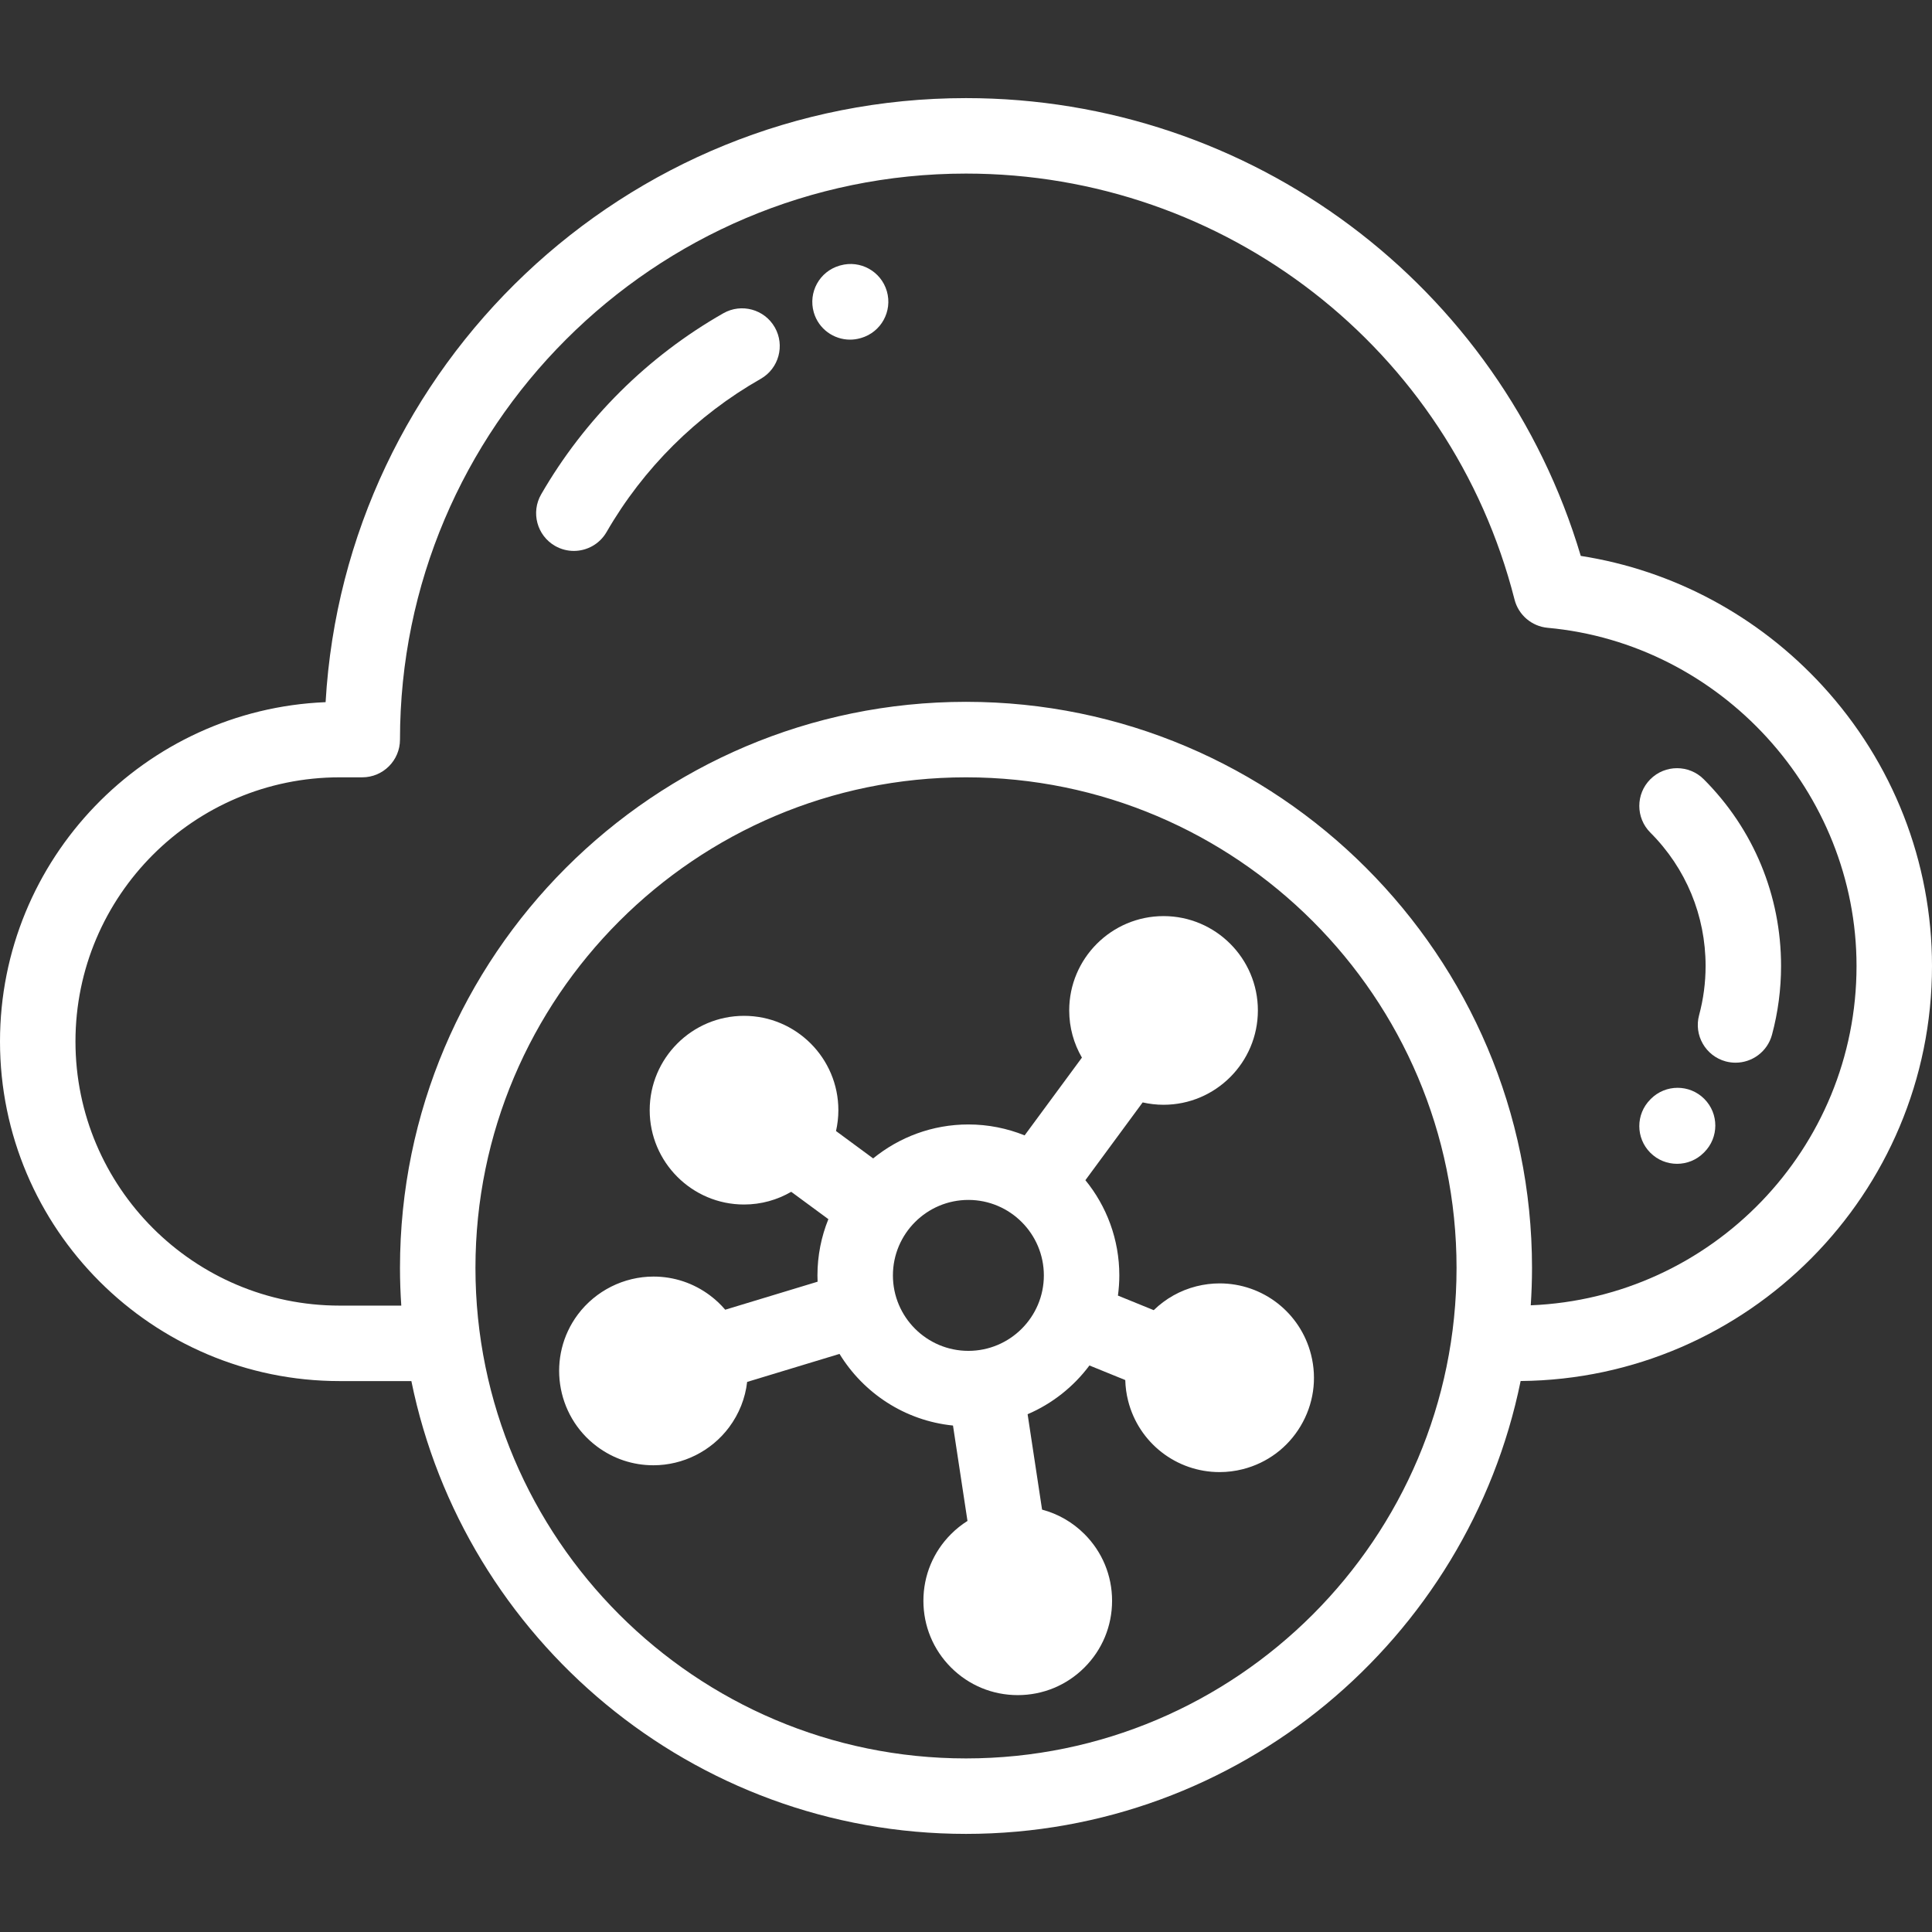 <?xml version="1.0" encoding="UTF-8"?>
<svg xmlns="http://www.w3.org/2000/svg" width="64" height="64" viewBox="0 0 64 64" fill="none">
  <rect x="0" y="0" width="64" height="64" fill="#333333" stroke="none"/>
  <path d="M60.368 22.712C58.24 20.398 55.425 18.892 52.365 18.415C49.695 9.443 41.441 3.25 32 3.25C20.699 3.25 11.43 12.117 10.786 23.26C4.797 23.504 0 28.453 0 34.5C0 40.703 5.047 45.75 11.25 45.75H13.627C15.369 54.298 22.945 60.75 32 60.75C41.055 60.75 48.632 54.297 50.373 45.748C57.898 45.682 64 39.54 64 32C64 28.559 62.71 25.26 60.368 22.712ZM32 58.25C23.04 58.25 15.75 50.96 15.75 42C15.75 33.039 23.04 25.75 32 25.75C40.96 25.75 48.25 33.039 48.25 42C48.25 50.96 40.96 58.25 32 58.25ZM50.708 43.24C50.735 42.83 50.75 42.416 50.75 41.999C50.75 31.661 42.339 23.249 32 23.249C21.661 23.249 13.25 31.661 13.25 41.999C13.25 42.42 13.265 42.836 13.293 43.25H11.25C6.425 43.25 2.5 39.325 2.5 34.5C2.5 29.675 6.425 25.75 11.25 25.75L12 25.75C12.69 25.75 13.25 25.19 13.25 24.5C13.25 14.161 21.661 5.75 32 5.75C40.584 5.75 48.057 11.553 50.171 19.861C50.302 20.374 50.742 20.749 51.27 20.797C57.006 21.319 61.5 26.24 61.5 32C61.5 38.05 56.7 42.998 50.708 43.24Z" fill="white"></path>
  <path d="M25.667 10.845C25.325 10.245 24.562 10.036 23.962 10.377C21.456 11.804 19.369 13.878 17.927 16.375C17.582 16.973 17.787 17.737 18.385 18.083C18.582 18.196 18.797 18.25 19.009 18.25C19.441 18.25 19.861 18.026 20.093 17.625C21.312 15.512 23.078 13.757 25.199 12.55C25.799 12.209 26.008 11.445 25.667 10.845Z" fill="white"></path>
  <path d="M29.378 9.647C29.186 8.987 28.498 8.606 27.839 8.792C27.83 8.794 27.817 8.798 27.81 8.8C27.147 8.992 26.766 9.685 26.958 10.349C27.116 10.895 27.616 11.251 28.158 11.251C28.27 11.251 28.384 11.236 28.497 11.204C28.505 11.201 28.519 11.198 28.525 11.196C29.188 11.004 29.57 10.31 29.378 9.647Z" fill="white"></path>
  <path d="M56.438 25.813C55.95 25.325 55.158 25.325 54.67 25.813C54.182 26.301 54.182 27.093 54.67 27.581C55.85 28.761 56.5 30.331 56.5 32C56.5 32.55 56.428 33.097 56.285 33.628C56.105 34.294 56.5 34.98 57.166 35.16C57.275 35.189 57.385 35.203 57.492 35.203C58.044 35.203 58.548 34.836 58.699 34.279C58.899 33.536 59 32.769 59 32C59 29.663 58.09 27.466 56.438 25.813Z" fill="white"></path>
  <path d="M56.456 36.401C55.968 35.913 55.176 35.913 54.688 36.401L54.67 36.42C54.182 36.908 54.182 37.699 54.67 38.187C54.914 38.431 55.234 38.553 55.554 38.553C55.874 38.553 56.194 38.431 56.438 38.187L56.456 38.169C56.944 37.681 56.944 36.889 56.456 36.401Z" fill="white"></path>
  <path d="M43.43 44.873C43.078 43.484 41.833 42.514 40.402 42.514C40.144 42.514 39.885 42.547 39.633 42.61C39.092 42.747 38.608 43.021 38.219 43.401L37.033 42.918C37.062 42.699 37.079 42.476 37.079 42.25C37.079 41.054 36.657 39.956 35.955 39.095L37.852 36.519C38.075 36.569 38.306 36.597 38.544 36.597C40.267 36.597 41.669 35.195 41.669 33.471C41.669 31.749 40.267 30.347 38.544 30.347C36.821 30.347 35.419 31.749 35.419 33.471C35.419 34.041 35.573 34.575 35.84 35.035L33.942 37.611C33.366 37.379 32.737 37.249 32.079 37.249C30.884 37.249 29.786 37.672 28.924 38.374L27.694 37.467C27.744 37.245 27.772 37.014 27.772 36.776C27.772 35.053 26.37 33.651 24.647 33.651C22.924 33.651 21.522 35.053 21.522 36.776C21.522 38.499 22.924 39.901 24.647 39.901C25.216 39.901 25.75 39.747 26.21 39.48L27.441 40.386C27.208 40.962 27.079 41.591 27.079 42.25C27.079 42.319 27.081 42.389 27.084 42.458L24.024 43.386C23.875 43.211 23.705 43.051 23.516 42.91C22.972 42.504 22.326 42.288 21.648 42.288C20.666 42.288 19.73 42.758 19.142 43.544C18.111 44.924 18.396 46.886 19.776 47.917C20.321 48.324 20.966 48.539 21.645 48.539C22.627 48.539 23.563 48.069 24.15 47.283C24.484 46.836 24.688 46.319 24.75 45.778L27.81 44.85C28.606 46.151 29.978 47.062 31.569 47.223L32.049 50.383C31.854 50.506 31.671 50.651 31.505 50.818C30.914 51.408 30.589 52.193 30.589 53.028C30.589 53.863 30.914 54.648 31.504 55.238C32.094 55.828 32.879 56.153 33.714 56.153C34.549 56.153 35.334 55.828 35.924 55.238C36.514 54.648 36.839 53.863 36.839 53.028C36.839 52.193 36.514 51.408 35.924 50.818C35.529 50.423 35.046 50.148 34.52 50.008L34.041 46.848C34.858 46.498 35.564 45.937 36.089 45.233L37.276 45.716C37.282 45.947 37.313 46.178 37.371 46.406C37.723 47.795 38.968 48.765 40.399 48.765C40.657 48.765 40.916 48.733 41.168 48.669C41.977 48.464 42.658 47.956 43.085 47.239C43.512 46.522 43.635 45.682 43.43 44.873ZM32.079 44.749C30.7 44.749 29.579 43.628 29.579 42.25C29.579 40.871 30.7 39.749 32.079 39.749C33.457 39.749 34.579 40.871 34.579 42.25C34.579 43.628 33.457 44.749 32.079 44.749Z" fill="white"></path>
</svg>
